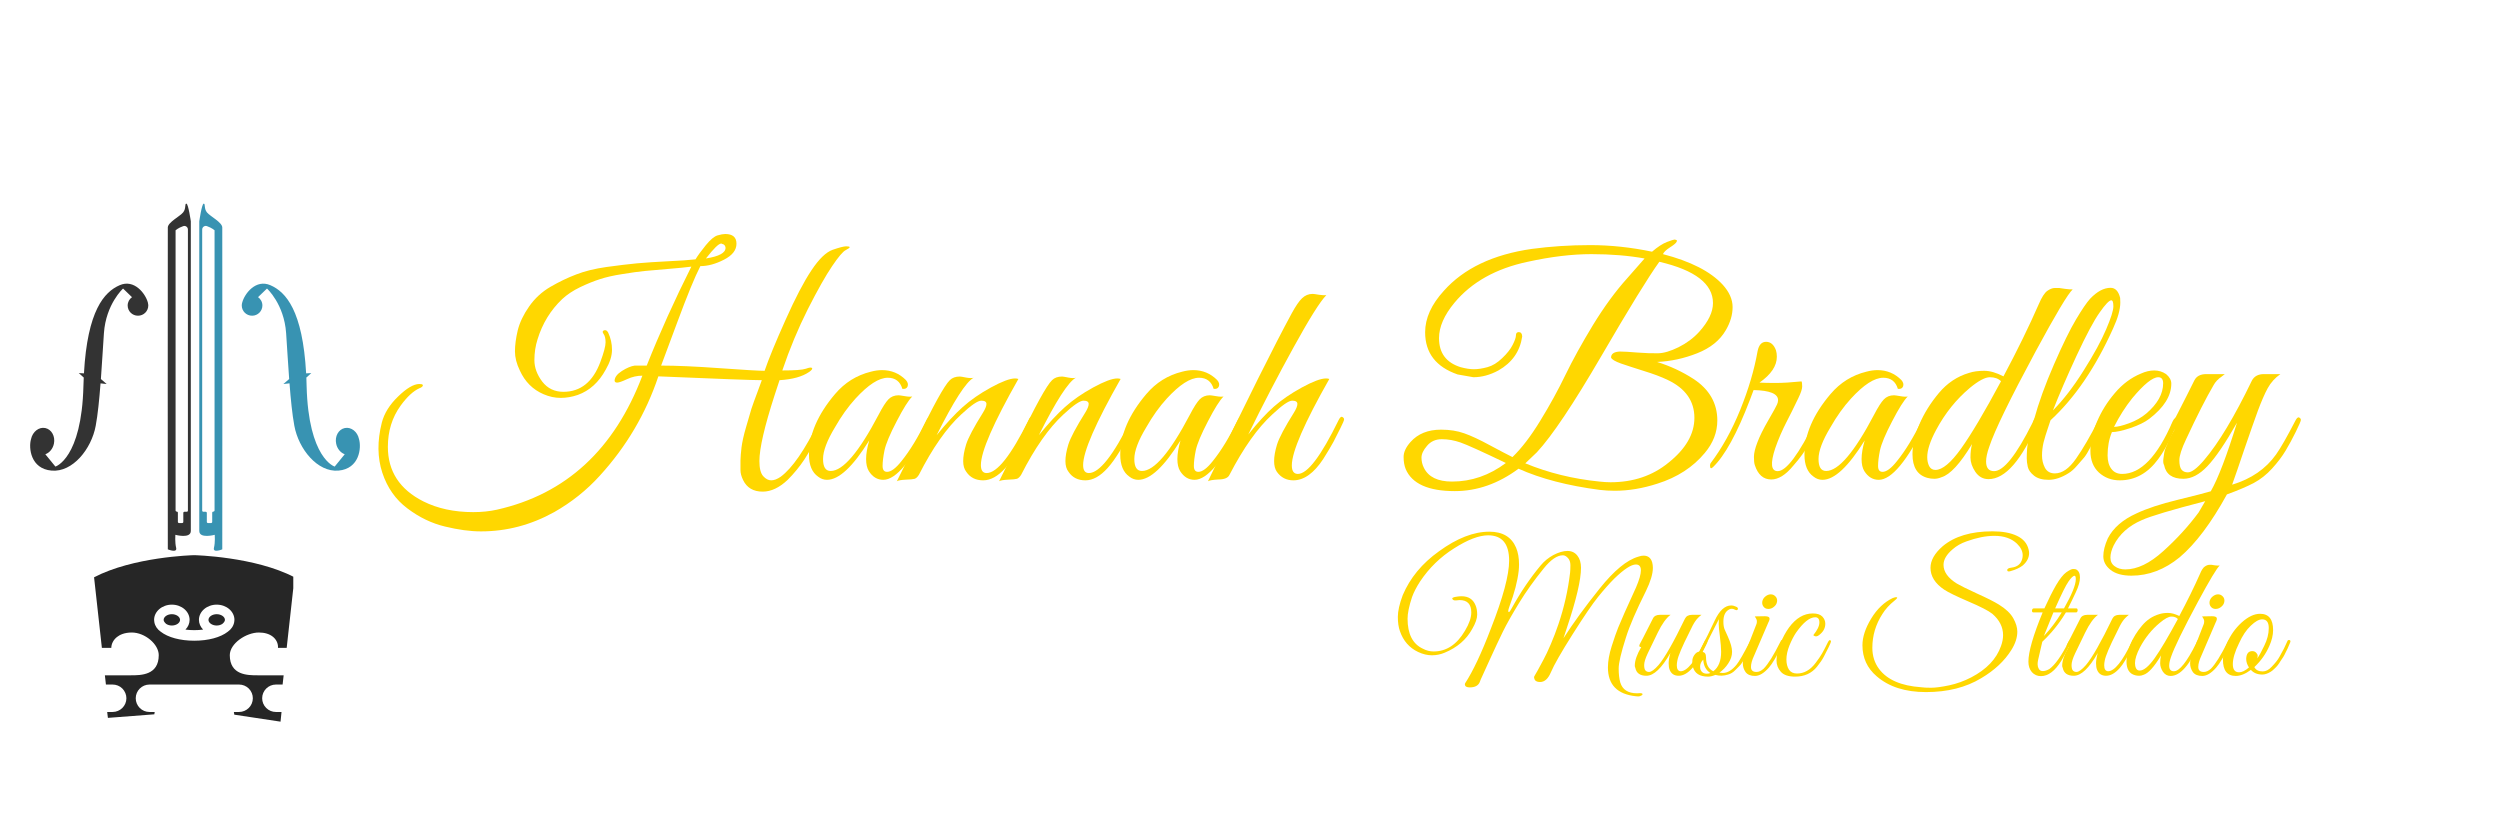 <svg xmlns="http://www.w3.org/2000/svg" xmlns:xlink="http://www.w3.org/1999/xlink" width="300" zoomAndPan="magnify" viewBox="0 0 224.88 75" height="100" preserveAspectRatio="xMidYMid meet" version="1.0"><defs><g/><clipPath id="e1b1110381"><path d="M 2.5 25 L 14 25 L 14 43 L 2.5 43 Z M 2.5 25 " clip-rule="nonzero"/></clipPath><clipPath id="50f52cacc0"><path d="M 21 25 L 32.484 25 L 32.484 43 L 21 43 Z M 21 25 " clip-rule="nonzero"/></clipPath><clipPath id="62f20754a6"><path d="M 17 18.324 L 20 18.324 L 20 49.805 L 17 49.805 Z M 17 18.324 " clip-rule="nonzero"/></clipPath><clipPath id="1646fe6df8"><path d="M 15 18.324 L 18 18.324 L 18 49.805 L 15 49.805 Z M 15 18.324 " clip-rule="nonzero"/></clipPath><clipPath id="db8e72d83c"><path d="M 8.344 49.965 L 26.336 49.965 L 26.336 64.957 L 8.344 64.957 Z M 8.344 49.965 " clip-rule="nonzero"/></clipPath></defs><g fill="#ffd700" fill-opacity="1"><g transform="translate(125.465, 60.835)"><g><path d="M 6.891 -5.719 C 6.891 -6.457 6.539 -6.828 5.844 -6.828 C 5.75 -6.828 5.633 -6.816 5.5 -6.797 C 5.363 -6.785 5.266 -6.82 5.203 -6.906 C 5.117 -7.02 5.258 -7.098 5.625 -7.141 C 5.75 -7.16 5.879 -7.172 6.016 -7.172 C 6.629 -7.172 7.047 -6.906 7.266 -6.375 C 7.367 -6.156 7.422 -5.867 7.422 -5.516 C 7.422 -5.172 7.27 -4.738 6.969 -4.219 C 6.445 -3.27 5.625 -2.562 4.5 -2.094 C 4.133 -1.938 3.75 -1.859 3.344 -1.859 C 2.945 -1.859 2.535 -1.957 2.109 -2.156 C 1.316 -2.531 0.77 -3.156 0.469 -4.031 C 0.344 -4.375 0.281 -4.801 0.281 -5.312 C 0.281 -5.832 0.426 -6.484 0.719 -7.266 C 1.375 -8.816 2.461 -10.133 3.984 -11.219 C 5.598 -12.395 7.109 -12.984 8.516 -12.984 C 9.711 -12.984 10.516 -12.504 10.922 -11.547 C 11.098 -11.129 11.188 -10.625 11.188 -10.031 C 11.188 -9.844 11.176 -9.648 11.156 -9.453 C 11.051 -8.523 10.773 -7.461 10.328 -6.266 C 10.254 -6.066 10.219 -5.93 10.219 -5.859 C 10.219 -5.785 10.234 -5.75 10.266 -5.75 C 10.316 -5.738 10.406 -5.852 10.531 -6.094 C 11.32 -7.531 12.191 -8.816 13.141 -9.953 C 13.453 -10.328 13.828 -10.633 14.266 -10.875 C 14.742 -11.125 15.172 -11.25 15.547 -11.25 C 15.922 -11.25 16.219 -11.109 16.438 -10.828 C 16.656 -10.555 16.766 -10.191 16.766 -9.734 C 16.766 -8.66 16.344 -6.863 15.5 -4.344 C 15.332 -3.844 15.227 -3.523 15.188 -3.391 C 16.051 -4.742 17.133 -6.234 18.438 -7.859 C 19.738 -9.484 20.898 -10.441 21.922 -10.734 C 22.098 -10.797 22.254 -10.828 22.391 -10.828 C 22.797 -10.828 23.055 -10.625 23.172 -10.219 C 23.211 -10.07 23.234 -9.91 23.234 -9.734 C 23.234 -9.191 23.023 -8.492 22.609 -7.641 C 21.734 -5.891 21.133 -4.5 20.812 -3.469 C 20.375 -2.102 20.156 -1.172 20.156 -0.672 C 20.156 -0.172 20.203 0.242 20.297 0.578 C 20.492 1.234 21 1.562 21.812 1.562 C 21.852 1.562 21.941 1.555 22.078 1.547 C 22.211 1.547 22.285 1.57 22.297 1.625 C 22.316 1.676 22.281 1.723 22.188 1.766 C 22.102 1.816 22.016 1.844 21.922 1.844 C 21.828 1.844 21.754 1.836 21.703 1.828 C 20.023 1.648 19.188 0.785 19.188 -0.766 C 19.188 -1.328 19.301 -1.969 19.531 -2.688 C 19.758 -3.406 19.953 -3.957 20.109 -4.344 C 20.359 -4.969 20.895 -6.176 21.719 -7.969 C 22.008 -8.645 22.156 -9.156 22.156 -9.5 C 22.156 -9.852 22.004 -10.031 21.703 -10.031 C 21.285 -10.031 20.641 -9.609 19.766 -8.766 C 19.316 -8.316 18.832 -7.77 18.312 -7.125 C 17.789 -6.477 17.02 -5.348 16 -3.734 C 14.977 -2.117 14.328 -0.977 14.047 -0.312 C 13.805 0.258 13.484 0.547 13.078 0.547 C 12.785 0.547 12.613 0.441 12.562 0.234 C 12.531 0.148 12.531 0.082 12.562 0.031 C 12.594 -0.008 12.691 -0.18 12.859 -0.484 C 13.035 -0.797 13.211 -1.125 13.391 -1.469 C 13.578 -1.812 13.797 -2.273 14.047 -2.859 C 14.297 -3.441 14.523 -4.039 14.734 -4.656 C 15.242 -6.156 15.594 -7.695 15.781 -9.281 C 15.801 -9.469 15.812 -9.695 15.812 -9.969 C 15.812 -10.238 15.738 -10.453 15.594 -10.609 C 15.445 -10.773 15.297 -10.859 15.141 -10.859 C 14.617 -10.859 14.039 -10.461 13.406 -9.672 C 12.551 -8.617 11.812 -7.582 11.188 -6.562 C 10.562 -5.539 10.078 -4.68 9.734 -3.984 C 9.398 -3.297 9.008 -2.461 8.562 -1.484 C 8.125 -0.516 7.891 0 7.859 0.062 C 7.836 0.125 7.801 0.203 7.75 0.297 C 7.707 0.398 7.672 0.492 7.641 0.578 C 7.504 0.879 7.207 1.031 6.75 1.031 C 6.477 1.031 6.332 0.945 6.312 0.781 C 6.312 0.75 6.316 0.711 6.328 0.672 C 7.035 -0.41 7.812 -2.055 8.656 -4.266 C 9.75 -7.055 10.297 -9.094 10.297 -10.375 C 10.297 -11.895 9.664 -12.656 8.406 -12.656 C 7.594 -12.656 6.57 -12.266 5.344 -11.484 C 4.113 -10.711 3.094 -9.719 2.281 -8.5 C 1.969 -8.02 1.727 -7.555 1.562 -7.109 C 1.289 -6.285 1.156 -5.633 1.156 -5.156 C 1.156 -3.781 1.613 -2.879 2.531 -2.453 C 2.844 -2.285 3.164 -2.203 3.5 -2.203 C 4.656 -2.203 5.598 -2.828 6.328 -4.078 C 6.703 -4.703 6.891 -5.25 6.891 -5.719 Z M 6.891 -5.719 "/></g></g></g><g fill="#ffd700" fill-opacity="1"><g transform="translate(146.712, 60.835)"><g><path d="M 0.359 -0.922 C 0.359 -1.379 0.551 -1.938 0.938 -2.594 C 0.77 -2.594 0.723 -2.676 0.797 -2.844 L 1.094 -3.406 C 1.445 -4.094 1.742 -4.676 1.984 -5.156 C 2.086 -5.383 2.297 -5.5 2.609 -5.5 L 3.578 -5.5 C 3.191 -5.219 2.805 -4.68 2.422 -3.891 C 2.035 -3.098 1.734 -2.473 1.516 -2.016 C 1.305 -1.566 1.203 -1.223 1.203 -0.984 C 1.203 -0.754 1.238 -0.594 1.312 -0.5 C 1.395 -0.406 1.504 -0.359 1.641 -0.359 C 1.848 -0.359 2.133 -0.566 2.5 -0.984 C 3.062 -1.648 3.852 -3.039 4.875 -5.156 C 4.988 -5.383 5.195 -5.5 5.5 -5.5 L 6.359 -5.5 C 6.129 -5.32 5.945 -5.133 5.812 -4.938 C 5.676 -4.75 5.492 -4.41 5.266 -3.922 C 4.617 -2.641 4.258 -1.789 4.188 -1.375 C 4.156 -1.227 4.141 -1.086 4.141 -0.953 C 4.141 -0.617 4.254 -0.441 4.484 -0.422 C 5.066 -0.422 5.781 -1.305 6.625 -3.078 C 6.688 -3.234 6.75 -3.297 6.812 -3.266 C 6.875 -3.234 6.906 -3.188 6.906 -3.125 C 6.906 -3.07 6.859 -2.953 6.766 -2.766 C 6.672 -2.578 6.578 -2.391 6.484 -2.203 C 6.391 -2.023 6.25 -1.773 6.062 -1.453 C 5.875 -1.141 5.703 -0.895 5.547 -0.719 C 5.129 -0.25 4.719 -0.016 4.312 -0.016 C 3.914 -0.016 3.645 -0.191 3.5 -0.547 C 3.438 -0.703 3.406 -0.898 3.406 -1.141 C 3.406 -1.391 3.457 -1.695 3.562 -2.062 C 2.781 -0.695 2.062 -0.016 1.406 -0.016 C 0.832 -0.016 0.5 -0.254 0.406 -0.734 C 0.375 -0.785 0.359 -0.848 0.359 -0.922 Z M 0.359 -0.922 "/></g></g></g><g fill="#ffd700" fill-opacity="1"><g transform="translate(152.404, 60.835)"><g><path d="M 2.281 -0.297 C 2.426 -0.273 2.523 -0.266 2.578 -0.266 C 3.004 -0.266 3.422 -0.516 3.828 -1.016 C 4.055 -1.297 4.457 -1.992 5.031 -3.109 C 5.051 -3.172 5.086 -3.203 5.141 -3.203 C 5.242 -3.211 5.297 -3.172 5.297 -3.078 C 5.297 -3.055 5.27 -2.992 5.219 -2.891 C 5.164 -2.797 5.117 -2.695 5.078 -2.594 C 5.035 -2.5 4.969 -2.352 4.875 -2.156 C 4.781 -1.969 4.695 -1.812 4.625 -1.688 C 4.551 -1.57 4.461 -1.426 4.359 -1.25 C 4.254 -1.082 4.148 -0.953 4.047 -0.859 L 3.703 -0.516 C 3.523 -0.328 3.312 -0.195 3.062 -0.125 C 2.676 0 2.297 0.008 1.922 -0.094 C 1.672 0.008 1.453 0.062 1.266 0.062 C 0.504 0.062 0.047 -0.234 -0.109 -0.828 C -0.141 -0.961 -0.156 -1.129 -0.156 -1.328 C -0.156 -1.523 -0.094 -1.711 0.031 -1.891 C 0.164 -2.078 0.312 -2.176 0.469 -2.188 C 1.008 -3.219 1.473 -4.148 1.859 -4.984 C 2.285 -5.891 2.781 -6.344 3.344 -6.344 C 3.488 -6.344 3.633 -6.305 3.781 -6.234 C 3.926 -6.172 3.977 -6.094 3.938 -6 C 3.906 -5.914 3.828 -5.898 3.703 -5.953 C 3.586 -6.016 3.488 -6.047 3.406 -6.047 C 3.32 -6.047 3.25 -6.031 3.188 -6 C 2.82 -5.82 2.641 -5.453 2.641 -4.891 C 2.641 -4.586 2.68 -4.344 2.766 -4.156 C 2.848 -3.969 2.941 -3.758 3.047 -3.531 C 3.297 -2.977 3.422 -2.523 3.422 -2.172 C 3.422 -1.816 3.305 -1.469 3.078 -1.125 C 2.859 -0.789 2.594 -0.516 2.281 -0.297 Z M 1.734 -0.422 C 2.203 -0.773 2.438 -1.359 2.438 -2.172 C 2.438 -2.504 2.398 -2.957 2.328 -3.531 C 2.254 -4.102 2.219 -4.488 2.219 -4.688 C 2.219 -4.895 2.223 -5.035 2.234 -5.109 C 1.422 -3.492 0.922 -2.508 0.734 -2.156 C 0.961 -2.156 1.078 -1.992 1.078 -1.672 C 1.078 -1.047 1.297 -0.629 1.734 -0.422 Z M 0.547 -0.844 C 0.547 -0.781 0.551 -0.711 0.562 -0.641 C 0.645 -0.348 0.844 -0.203 1.156 -0.203 C 1.281 -0.203 1.383 -0.223 1.469 -0.266 C 1.07 -0.516 0.859 -0.914 0.828 -1.469 C 0.641 -1.281 0.547 -1.07 0.547 -0.844 Z M 0.547 -0.844 "/></g></g></g><g fill="#ffd700" fill-opacity="1"><g transform="translate(156.497, 60.835)"><g><path d="M 3.094 -6.219 C 2.945 -6.094 2.781 -6.031 2.594 -6.031 C 2.414 -6.031 2.273 -6.094 2.172 -6.219 C 2.066 -6.344 2.023 -6.5 2.047 -6.688 C 2.078 -6.863 2.164 -7.016 2.312 -7.141 C 2.469 -7.273 2.633 -7.344 2.812 -7.344 C 2.988 -7.344 3.133 -7.273 3.25 -7.141 C 3.363 -7.016 3.406 -6.859 3.375 -6.672 C 3.344 -6.492 3.25 -6.344 3.094 -6.219 Z M 1.531 -0.359 C 1.738 -0.359 1.953 -0.457 2.172 -0.656 C 2.566 -1.051 3.066 -1.852 3.672 -3.062 C 3.742 -3.227 3.82 -3.281 3.906 -3.219 C 3.926 -3.195 3.938 -3.16 3.938 -3.109 C 3.938 -3.055 3.891 -2.938 3.797 -2.75 C 3.711 -2.57 3.633 -2.406 3.562 -2.25 C 3.5 -2.102 3.367 -1.859 3.172 -1.516 C 2.973 -1.18 2.797 -0.926 2.641 -0.75 C 2.203 -0.25 1.785 0 1.391 0 C 1.004 0 0.723 -0.113 0.547 -0.344 C 0.379 -0.582 0.297 -0.844 0.297 -1.125 C 0.297 -1.414 0.367 -1.734 0.516 -2.078 L 1.531 -4.688 C 1.551 -4.75 1.562 -4.832 1.562 -4.938 C 1.562 -5.039 1.5 -5.18 1.375 -5.359 L 2.25 -5.375 C 2.5 -5.375 2.645 -5.328 2.688 -5.234 C 2.727 -5.141 2.695 -5 2.594 -4.812 L 1.312 -1.828 C 1.125 -1.43 1.031 -1.094 1.031 -0.812 C 1.031 -0.508 1.195 -0.359 1.531 -0.359 Z M 1.531 -0.359 "/></g></g></g><g fill="#ffd700" fill-opacity="1"><g transform="translate(159.279, 60.835)"><g><path d="M 3.859 -3.672 C 4.223 -4.117 4.406 -4.5 4.406 -4.812 C 4.406 -5.125 4.281 -5.281 4.031 -5.281 C 3.531 -5.281 2.957 -4.82 2.312 -3.906 C 2.113 -3.613 1.914 -3.234 1.719 -2.766 C 1.531 -2.297 1.438 -1.867 1.438 -1.484 C 1.438 -1.109 1.516 -0.801 1.672 -0.562 C 1.828 -0.332 2.066 -0.219 2.391 -0.219 C 2.711 -0.219 3.008 -0.297 3.281 -0.453 C 3.562 -0.609 3.828 -0.852 4.078 -1.188 C 4.328 -1.52 4.516 -1.797 4.641 -2.016 C 4.773 -2.242 4.953 -2.582 5.172 -3.031 C 5.254 -3.188 5.32 -3.25 5.375 -3.219 C 5.426 -3.195 5.453 -3.16 5.453 -3.109 C 5.453 -3.055 5.379 -2.879 5.234 -2.578 C 5.086 -2.273 4.941 -1.988 4.797 -1.719 C 4.66 -1.457 4.457 -1.16 4.188 -0.828 C 3.707 -0.234 3.051 0.062 2.219 0.062 C 1.625 0.062 1.195 -0.082 0.938 -0.375 C 0.676 -0.664 0.547 -1.004 0.547 -1.391 C 0.547 -1.859 0.66 -2.367 0.891 -2.922 C 1.117 -3.473 1.379 -3.953 1.672 -4.359 C 2.297 -5.203 3.008 -5.625 3.812 -5.625 C 4.207 -5.625 4.492 -5.531 4.672 -5.344 C 4.848 -5.156 4.938 -4.941 4.938 -4.703 C 4.938 -4.336 4.785 -4.023 4.484 -3.766 C 4.336 -3.629 4.211 -3.562 4.109 -3.562 C 4.016 -3.562 3.93 -3.598 3.859 -3.672 Z M 3.859 -3.672 "/></g></g></g><g fill="#ffd700" fill-opacity="1"><g transform="translate(163.435, 60.835)"><g/></g></g><g fill="#ffd700" fill-opacity="1"><g transform="translate(167.576, 60.835)"><g><path d="M 14.406 -10.859 C 14.406 -11.223 14.234 -11.57 13.891 -11.906 C 13.398 -12.375 12.723 -12.609 11.859 -12.609 C 11.098 -12.609 10.258 -12.441 9.344 -12.109 C 8.863 -11.941 8.453 -11.707 8.109 -11.406 C 7.555 -10.938 7.281 -10.469 7.281 -10 C 7.281 -9.375 7.68 -8.812 8.484 -8.312 C 8.785 -8.133 9.383 -7.836 10.281 -7.422 C 11.188 -7.016 11.848 -6.68 12.266 -6.422 C 12.891 -6.035 13.32 -5.625 13.562 -5.188 C 13.801 -4.758 13.922 -4.359 13.922 -3.984 C 13.922 -3.453 13.742 -2.906 13.391 -2.344 C 12.773 -1.352 11.867 -0.504 10.672 0.203 C 9.297 1.035 7.641 1.453 5.703 1.453 C 3.836 1.453 2.359 0.977 1.266 0.031 C 0.41 -0.695 -0.016 -1.629 -0.016 -2.766 C -0.016 -3.492 0.242 -4.289 0.766 -5.156 C 1.297 -6.031 1.945 -6.648 2.719 -7.016 C 2.875 -7.078 2.992 -7.098 3.078 -7.078 C 3.16 -7.055 3.094 -6.957 2.875 -6.781 C 2.414 -6.414 2.051 -6.016 1.781 -5.578 C 1.176 -4.641 0.875 -3.625 0.875 -2.531 C 0.875 -1.801 1.078 -1.164 1.484 -0.625 C 2.211 0.344 3.473 0.891 5.266 1.016 C 5.461 1.047 5.758 1.062 6.156 1.062 C 6.562 1.062 7.109 0.988 7.797 0.844 C 8.484 0.695 9.145 0.457 9.781 0.125 C 11.156 -0.594 12.047 -1.531 12.453 -2.688 C 12.578 -3.031 12.641 -3.359 12.641 -3.672 C 12.641 -4.398 12.316 -5.039 11.672 -5.594 C 11.316 -5.875 10.598 -6.242 9.516 -6.703 C 8.43 -7.172 7.707 -7.523 7.344 -7.766 C 6.52 -8.316 6.109 -8.973 6.109 -9.734 C 6.109 -10.391 6.473 -11.035 7.203 -11.672 C 8.266 -12.566 9.758 -13.016 11.688 -13.016 C 12.594 -13.016 13.328 -12.879 13.891 -12.609 C 14.461 -12.336 14.812 -11.926 14.938 -11.375 C 14.969 -11.27 14.984 -11.164 14.984 -11.062 C 14.984 -10.645 14.789 -10.27 14.406 -9.938 C 14.133 -9.727 13.773 -9.562 13.328 -9.438 C 13.141 -9.375 13.035 -9.395 13.016 -9.5 C 12.992 -9.633 13.125 -9.719 13.406 -9.75 C 13.914 -9.812 14.234 -10.066 14.359 -10.516 C 14.391 -10.629 14.406 -10.742 14.406 -10.859 Z M 14.406 -10.859 "/></g></g></g><g fill="#ffd700" fill-opacity="1"><g transform="translate(181.981, 60.835)"><g><path d="M 0.516 -1.281 C 0.516 -2.164 0.941 -3.645 1.797 -5.719 L 0.953 -5.719 C 0.898 -5.719 0.863 -5.742 0.844 -5.797 C 0.832 -5.859 0.836 -5.922 0.859 -5.984 C 0.891 -6.047 0.93 -6.078 0.984 -6.078 L 1.953 -6.078 C 2.336 -6.922 2.691 -7.625 3.016 -8.188 C 3.348 -8.75 3.648 -9.129 3.922 -9.328 C 4.203 -9.523 4.406 -9.625 4.531 -9.625 C 4.656 -9.625 4.742 -9.613 4.797 -9.594 C 5.035 -9.477 5.156 -9.234 5.156 -8.859 C 5.156 -8.492 5.031 -8.051 4.781 -7.531 C 4.539 -7.008 4.305 -6.523 4.078 -6.078 L 4.844 -6.078 C 4.895 -6.078 4.926 -6.047 4.938 -5.984 C 4.957 -5.922 4.953 -5.859 4.922 -5.797 C 4.898 -5.742 4.863 -5.719 4.812 -5.719 L 3.891 -5.719 C 3.297 -4.727 2.586 -3.848 1.766 -3.078 L 1.391 -1.453 C 1.359 -1.316 1.344 -1.18 1.344 -1.047 C 1.344 -0.91 1.379 -0.773 1.453 -0.641 C 1.523 -0.504 1.645 -0.438 1.812 -0.438 C 1.988 -0.438 2.188 -0.5 2.406 -0.625 C 2.926 -1.008 3.492 -1.812 4.109 -3.031 C 4.148 -3.133 4.195 -3.195 4.25 -3.219 C 4.312 -3.238 4.348 -3.223 4.359 -3.172 C 4.367 -3.117 4.352 -3.039 4.312 -2.938 C 3.957 -2.207 3.68 -1.688 3.484 -1.375 C 2.91 -0.445 2.297 0.016 1.641 0.016 C 1.316 0.016 1.047 -0.102 0.828 -0.344 C 0.617 -0.594 0.516 -0.906 0.516 -1.281 Z M 3.719 -6.078 C 4.426 -7.328 4.781 -8.203 4.781 -8.703 C 4.781 -8.91 4.742 -9.016 4.672 -9.016 C 4.547 -9.016 4.363 -8.844 4.125 -8.5 C 3.883 -8.156 3.484 -7.348 2.922 -6.078 Z M 3.516 -5.719 L 2.766 -5.719 C 2.641 -5.426 2.352 -4.719 1.906 -3.594 C 2.477 -4.188 3.016 -4.895 3.516 -5.719 Z M 3.516 -5.719 "/></g></g></g><g fill="#ffd700" fill-opacity="1"><g transform="translate(185.178, 60.835)"><g><path d="M 0.359 -0.922 C 0.359 -1.379 0.551 -1.938 0.938 -2.594 C 0.77 -2.594 0.723 -2.676 0.797 -2.844 L 1.094 -3.406 C 1.445 -4.094 1.742 -4.676 1.984 -5.156 C 2.086 -5.383 2.297 -5.5 2.609 -5.5 L 3.578 -5.5 C 3.191 -5.219 2.805 -4.68 2.422 -3.891 C 2.035 -3.098 1.734 -2.473 1.516 -2.016 C 1.305 -1.566 1.203 -1.223 1.203 -0.984 C 1.203 -0.754 1.238 -0.594 1.312 -0.5 C 1.395 -0.406 1.504 -0.359 1.641 -0.359 C 1.848 -0.359 2.133 -0.566 2.5 -0.984 C 3.062 -1.648 3.852 -3.039 4.875 -5.156 C 4.988 -5.383 5.195 -5.5 5.5 -5.5 L 6.359 -5.5 C 6.129 -5.32 5.945 -5.133 5.812 -4.938 C 5.676 -4.75 5.492 -4.41 5.266 -3.922 C 4.617 -2.641 4.258 -1.789 4.188 -1.375 C 4.156 -1.227 4.141 -1.086 4.141 -0.953 C 4.141 -0.617 4.254 -0.441 4.484 -0.422 C 5.066 -0.422 5.781 -1.305 6.625 -3.078 C 6.688 -3.234 6.75 -3.297 6.812 -3.266 C 6.875 -3.234 6.906 -3.188 6.906 -3.125 C 6.906 -3.07 6.859 -2.953 6.766 -2.766 C 6.672 -2.578 6.578 -2.391 6.484 -2.203 C 6.391 -2.023 6.25 -1.773 6.062 -1.453 C 5.875 -1.141 5.703 -0.895 5.547 -0.719 C 5.129 -0.25 4.719 -0.016 4.312 -0.016 C 3.914 -0.016 3.645 -0.191 3.5 -0.547 C 3.438 -0.703 3.406 -0.898 3.406 -1.141 C 3.406 -1.391 3.457 -1.695 3.562 -2.062 C 2.781 -0.695 2.062 -0.016 1.406 -0.016 C 0.832 -0.016 0.5 -0.254 0.406 -0.734 C 0.375 -0.785 0.359 -0.848 0.359 -0.922 Z M 0.359 -0.922 "/></g></g></g><g fill="#ffd700" fill-opacity="1"><g transform="translate(190.886, 60.835)"><g><path d="M 4.281 -0.922 C 4.281 -0.586 4.422 -0.422 4.703 -0.422 C 5.203 -0.422 5.867 -1.254 6.703 -2.922 C 6.734 -2.984 6.758 -3.047 6.781 -3.109 C 6.812 -3.18 6.852 -3.227 6.906 -3.25 C 6.969 -3.27 7.008 -3.254 7.031 -3.203 C 7.051 -3.16 7.039 -3.082 7 -2.969 C 6.145 -0.988 5.281 0 4.406 0 C 4.125 0 3.895 -0.125 3.719 -0.375 C 3.551 -0.633 3.469 -0.891 3.469 -1.141 C 3.469 -1.391 3.492 -1.625 3.547 -1.844 C 2.93 -0.812 2.398 -0.227 1.953 -0.094 C 1.828 -0.039 1.703 -0.016 1.578 -0.016 C 1.453 -0.016 1.332 -0.031 1.219 -0.062 C 0.695 -0.195 0.438 -0.613 0.438 -1.312 C 0.438 -1.781 0.555 -2.297 0.797 -2.859 C 1.035 -3.43 1.375 -3.977 1.812 -4.5 C 2.25 -5.031 2.773 -5.383 3.391 -5.562 C 3.609 -5.633 3.867 -5.672 4.172 -5.672 C 4.484 -5.672 4.82 -5.578 5.188 -5.391 C 5.914 -6.754 6.535 -8.016 7.047 -9.172 C 7.191 -9.523 7.336 -9.75 7.484 -9.844 C 7.629 -9.945 7.766 -10 7.891 -10 C 8.016 -10 8.086 -10 8.109 -10 C 8.141 -10 8.238 -9.984 8.406 -9.953 C 8.582 -9.93 8.723 -9.926 8.828 -9.938 C 8.578 -9.719 7.926 -8.633 6.875 -6.688 C 5.531 -4.188 4.719 -2.52 4.438 -1.688 C 4.332 -1.383 4.281 -1.129 4.281 -0.922 Z M 5.062 -5.125 C 4.926 -5.27 4.734 -5.344 4.484 -5.344 C 4.234 -5.344 3.883 -5.156 3.438 -4.781 C 2.719 -4.188 2.125 -3.453 1.656 -2.578 C 1.352 -1.992 1.203 -1.52 1.203 -1.156 C 1.203 -0.977 1.234 -0.82 1.297 -0.688 C 1.367 -0.551 1.477 -0.484 1.625 -0.484 C 1.988 -0.484 2.438 -0.852 2.969 -1.594 C 3.5 -2.344 4.195 -3.52 5.062 -5.125 Z M 5.062 -5.125 "/></g></g></g><g fill="#ffd700" fill-opacity="1"><g transform="translate(196.754, 60.835)"><g><path d="M 3.094 -6.219 C 2.945 -6.094 2.781 -6.031 2.594 -6.031 C 2.414 -6.031 2.273 -6.094 2.172 -6.219 C 2.066 -6.344 2.023 -6.5 2.047 -6.688 C 2.078 -6.863 2.164 -7.016 2.312 -7.141 C 2.469 -7.273 2.633 -7.344 2.812 -7.344 C 2.988 -7.344 3.133 -7.273 3.25 -7.141 C 3.363 -7.016 3.406 -6.859 3.375 -6.672 C 3.344 -6.492 3.25 -6.344 3.094 -6.219 Z M 1.531 -0.359 C 1.738 -0.359 1.953 -0.457 2.172 -0.656 C 2.566 -1.051 3.066 -1.852 3.672 -3.062 C 3.742 -3.227 3.82 -3.281 3.906 -3.219 C 3.926 -3.195 3.938 -3.16 3.938 -3.109 C 3.938 -3.055 3.891 -2.938 3.797 -2.75 C 3.711 -2.57 3.633 -2.406 3.562 -2.25 C 3.5 -2.102 3.367 -1.859 3.172 -1.516 C 2.973 -1.18 2.797 -0.926 2.641 -0.75 C 2.203 -0.25 1.785 0 1.391 0 C 1.004 0 0.723 -0.113 0.547 -0.344 C 0.379 -0.582 0.297 -0.844 0.297 -1.125 C 0.297 -1.414 0.367 -1.734 0.516 -2.078 L 1.531 -4.688 C 1.551 -4.75 1.562 -4.832 1.562 -4.938 C 1.562 -5.039 1.5 -5.18 1.375 -5.359 L 2.25 -5.375 C 2.5 -5.375 2.645 -5.328 2.688 -5.234 C 2.727 -5.141 2.695 -5 2.594 -4.812 L 1.312 -1.828 C 1.125 -1.43 1.031 -1.094 1.031 -0.812 C 1.031 -0.508 1.195 -0.359 1.531 -0.359 Z M 1.531 -0.359 "/></g></g></g><g fill="#ffd700" fill-opacity="1"><g transform="translate(199.535, 60.835)"><g><path d="M 3.812 -5.594 C 4.594 -5.594 4.984 -5.102 4.984 -4.125 C 4.984 -3.676 4.867 -3.195 4.641 -2.688 C 4.336 -1.988 3.891 -1.359 3.297 -0.797 C 3.43 -0.535 3.68 -0.406 4.047 -0.406 C 4.328 -0.406 4.598 -0.547 4.859 -0.828 C 5.18 -1.16 5.41 -1.453 5.547 -1.703 C 5.68 -1.953 5.781 -2.133 5.844 -2.25 C 5.914 -2.363 6 -2.531 6.094 -2.75 C 6.195 -2.969 6.258 -3.102 6.281 -3.156 C 6.301 -3.207 6.336 -3.234 6.391 -3.234 C 6.492 -3.242 6.547 -3.203 6.547 -3.109 C 6.547 -3.078 6.535 -3.039 6.516 -3 L 6.422 -2.781 C 6.359 -2.633 6.312 -2.523 6.281 -2.453 C 6.25 -2.391 6.191 -2.273 6.109 -2.109 C 6.035 -1.953 5.969 -1.82 5.906 -1.719 C 5.844 -1.625 5.758 -1.5 5.656 -1.344 C 5.562 -1.188 5.473 -1.055 5.391 -0.953 C 5.316 -0.859 5.219 -0.754 5.094 -0.641 C 4.977 -0.523 4.867 -0.438 4.766 -0.375 C 4.492 -0.207 4.242 -0.125 4.016 -0.125 C 3.578 -0.125 3.234 -0.266 2.984 -0.547 C 2.492 -0.18 2.039 0 1.625 0 C 0.852 0 0.469 -0.488 0.469 -1.469 C 0.469 -1.914 0.582 -2.395 0.812 -2.906 C 1.133 -3.656 1.582 -4.289 2.156 -4.812 C 2.738 -5.332 3.289 -5.594 3.812 -5.594 Z M 4 -5.094 C 3.707 -5.094 3.363 -4.898 2.969 -4.516 C 2.57 -4.141 2.223 -3.617 1.922 -2.953 C 1.547 -2.191 1.359 -1.562 1.359 -1.062 C 1.359 -0.57 1.547 -0.328 1.922 -0.328 C 2.18 -0.328 2.477 -0.473 2.812 -0.766 C 2.645 -1.016 2.562 -1.273 2.562 -1.547 C 2.582 -2.004 2.766 -2.234 3.109 -2.234 C 3.254 -2.234 3.367 -2.188 3.453 -2.094 C 3.547 -2 3.594 -1.91 3.594 -1.828 C 3.594 -1.742 3.582 -1.66 3.562 -1.578 C 3.75 -1.848 3.957 -2.227 4.188 -2.719 C 4.457 -3.258 4.594 -3.789 4.594 -4.312 C 4.594 -4.832 4.395 -5.094 4 -5.094 Z M 4 -5.094 "/></g></g></g><g fill="#ffd700" fill-opacity="1"><g transform="translate(34.192, 43.122)"><g><path d="M 36.438 -14.312 C 37.32 -16.289 38.102 -17.785 38.781 -18.797 C 39.457 -19.816 40.094 -20.43 40.688 -20.641 C 41.289 -20.848 41.695 -20.953 41.906 -20.953 C 42.113 -20.953 42.219 -20.926 42.219 -20.875 C 42.219 -20.82 42.098 -20.734 41.859 -20.609 C 41.617 -20.492 41.211 -20.016 40.641 -19.172 C 40.066 -18.328 39.336 -17.035 38.453 -15.297 C 37.578 -13.555 36.812 -11.719 36.156 -9.781 C 37.27 -9.781 37.977 -9.832 38.281 -9.938 C 38.582 -10.051 38.766 -10.07 38.828 -10 C 38.891 -9.926 38.801 -9.805 38.562 -9.641 C 37.957 -9.223 37.07 -8.977 35.906 -8.906 C 35.883 -8.863 35.738 -8.422 35.469 -7.578 C 34.551 -4.742 34.094 -2.758 34.094 -1.625 C 34.094 -0.977 34.207 -0.523 34.438 -0.266 C 34.664 -0.016 34.906 0.109 35.156 0.109 C 35.414 0.109 35.703 0 36.016 -0.219 C 37.055 -0.988 38.195 -2.645 39.438 -5.188 C 39.594 -5.5 39.738 -5.629 39.875 -5.578 C 40.008 -5.523 40.004 -5.332 39.859 -5 C 39.18 -3.551 38.617 -2.488 38.172 -1.812 C 37.723 -1.133 37.211 -0.508 36.641 0.062 C 35.891 0.77 35.141 1.125 34.391 1.125 C 33.547 1.125 32.957 0.773 32.625 0.078 C 32.469 -0.242 32.391 -0.539 32.391 -0.812 C 32.391 -1.094 32.391 -1.383 32.391 -1.688 C 32.398 -1.988 32.43 -2.379 32.484 -2.859 C 32.547 -3.348 32.68 -3.953 32.891 -4.672 C 33.098 -5.398 33.258 -5.953 33.375 -6.328 C 33.5 -6.703 33.68 -7.207 33.922 -7.844 C 34.16 -8.488 34.289 -8.844 34.312 -8.906 C 33.52 -8.906 30.414 -9.02 25 -9.25 C 23.883 -5.914 22.125 -2.93 19.719 -0.297 C 18.551 0.992 17.188 2.082 15.625 2.969 C 13.539 4.125 11.344 4.703 9.031 4.703 C 8.062 4.703 6.984 4.555 5.797 4.266 C 4.609 3.984 3.484 3.441 2.422 2.641 C 1.359 1.848 0.602 0.773 0.156 -0.578 C -0.289 -1.93 -0.305 -3.43 0.109 -5.078 C 0.328 -5.922 0.816 -6.707 1.578 -7.438 C 2.336 -8.176 2.969 -8.551 3.469 -8.562 C 3.645 -8.562 3.75 -8.539 3.781 -8.5 C 3.82 -8.457 3.812 -8.398 3.75 -8.328 C 3.688 -8.266 3.609 -8.219 3.516 -8.188 C 2.961 -7.945 2.395 -7.426 1.812 -6.625 C 1.039 -5.562 0.656 -4.32 0.656 -2.906 C 0.656 -0.707 1.719 0.926 3.844 2 C 5.125 2.645 6.625 2.969 8.344 2.969 C 9.102 2.969 9.812 2.895 10.469 2.75 C 16.676 1.352 21.039 -2.664 23.562 -9.312 C 23.094 -9.312 22.633 -9.207 22.188 -9 C 21.738 -8.789 21.441 -8.688 21.297 -8.688 C 21.16 -8.688 21.082 -8.738 21.062 -8.844 C 21.062 -9.156 21.281 -9.453 21.719 -9.734 C 22.164 -10.016 22.551 -10.176 22.875 -10.219 L 23.953 -10.219 C 25.117 -13.145 26.457 -16.113 27.969 -19.125 C 27.488 -19.062 26.805 -18.992 25.922 -18.922 C 25.047 -18.848 24.332 -18.785 23.781 -18.734 C 23.238 -18.68 22.562 -18.586 21.75 -18.453 C 20.945 -18.328 20.281 -18.176 19.75 -18 C 19.219 -17.832 18.625 -17.594 17.969 -17.281 C 17.32 -16.969 16.781 -16.609 16.344 -16.203 C 15.301 -15.211 14.562 -14.004 14.125 -12.578 C 13.938 -11.992 13.844 -11.367 13.844 -10.703 C 13.844 -10.047 14.078 -9.406 14.547 -8.781 C 15.023 -8.164 15.66 -7.859 16.453 -7.859 C 18.004 -7.859 19.113 -8.754 19.781 -10.547 C 20.094 -11.391 20.25 -11.977 20.25 -12.312 C 20.25 -12.656 20.188 -12.91 20.062 -13.078 C 19.945 -13.254 19.977 -13.363 20.156 -13.406 C 20.289 -13.426 20.398 -13.352 20.484 -13.188 C 20.711 -12.707 20.828 -12.191 20.828 -11.641 C 20.828 -11.098 20.641 -10.504 20.266 -9.859 C 19.648 -8.723 18.812 -7.961 17.75 -7.578 C 17.227 -7.398 16.711 -7.312 16.203 -7.312 C 15.691 -7.312 15.18 -7.422 14.672 -7.641 C 13.703 -8.055 12.988 -8.77 12.531 -9.781 C 12.238 -10.383 12.094 -10.957 12.094 -11.5 C 12.094 -12.051 12.176 -12.68 12.344 -13.391 C 12.52 -14.098 12.863 -14.816 13.375 -15.547 C 13.883 -16.273 14.523 -16.863 15.297 -17.312 C 16.066 -17.758 16.836 -18.129 17.609 -18.422 C 18.379 -18.723 19.289 -18.945 20.344 -19.094 C 21.395 -19.238 22.305 -19.348 23.078 -19.422 C 23.859 -19.492 24.797 -19.555 25.891 -19.609 C 26.992 -19.66 27.812 -19.719 28.344 -19.781 C 28.551 -20.125 28.859 -20.547 29.266 -21.047 C 29.68 -21.555 30.035 -21.852 30.328 -21.938 C 30.617 -22.02 30.848 -22.062 31.016 -22.062 C 31.691 -22.062 32.031 -21.77 32.031 -21.188 C 32.031 -20.613 31.656 -20.133 30.906 -19.75 C 30.156 -19.363 29.445 -19.172 28.781 -19.172 C 28.289 -18.223 27.594 -16.523 26.688 -14.078 C 25.781 -11.629 25.301 -10.344 25.25 -10.219 C 26.613 -10.219 28.379 -10.141 30.547 -9.984 C 32.723 -9.828 34.062 -9.75 34.562 -9.75 C 34.926 -10.812 35.551 -12.332 36.438 -14.312 Z M 30.656 -21.203 C 30.438 -21.203 29.977 -20.754 29.281 -19.859 C 30.469 -20.047 31.055 -20.367 31.047 -20.828 C 31.023 -21.023 30.922 -21.141 30.734 -21.172 C 30.711 -21.191 30.688 -21.203 30.656 -21.203 Z M 30.656 -21.203 "/></g></g></g><g fill="#ffd700" fill-opacity="1"><g transform="translate(72.123, 43.122)"><g><path d="M 9.922 -7.438 C 9.586 -7.113 9.117 -6.367 8.516 -5.203 C 7.91 -4.047 7.547 -3.176 7.422 -2.594 C 7.305 -2.02 7.25 -1.551 7.25 -1.188 C 7.25 -0.832 7.383 -0.656 7.656 -0.656 C 8.008 -0.656 8.441 -0.977 8.953 -1.625 C 9.703 -2.551 10.445 -3.77 11.188 -5.281 C 11.258 -5.438 11.336 -5.523 11.422 -5.547 C 11.566 -5.598 11.641 -5.547 11.641 -5.391 C 11.641 -5.297 11.613 -5.18 11.562 -5.047 C 9.875 -1.641 8.457 0.062 7.312 0.062 C 6.781 0.062 6.348 -0.195 6.016 -0.719 C 5.848 -0.988 5.766 -1.352 5.766 -1.812 C 5.766 -2.27 5.859 -2.828 6.047 -3.484 C 4.578 -1.117 3.312 0.062 2.25 0.062 C 1.957 0.062 1.691 -0.031 1.453 -0.219 C 0.898 -0.602 0.625 -1.266 0.625 -2.203 C 0.625 -3.992 1.406 -5.812 2.969 -7.656 C 3.844 -8.688 4.922 -9.359 6.203 -9.672 C 6.555 -9.766 6.891 -9.812 7.203 -9.812 C 8.035 -9.812 8.75 -9.516 9.344 -8.922 C 9.52 -8.723 9.57 -8.531 9.5 -8.344 C 9.426 -8.164 9.27 -8.094 9.031 -8.125 C 8.832 -8.789 8.395 -9.125 7.719 -9.125 C 6.926 -9.125 5.957 -8.5 4.812 -7.25 C 4.145 -6.52 3.531 -5.66 2.969 -4.672 C 2.25 -3.484 1.891 -2.531 1.891 -1.812 C 1.891 -1.094 2.117 -0.734 2.578 -0.734 C 3.68 -0.734 5.117 -2.422 6.891 -5.797 C 7.242 -6.473 7.535 -6.93 7.766 -7.172 C 8.004 -7.422 8.312 -7.547 8.688 -7.547 C 8.758 -7.547 8.945 -7.52 9.25 -7.469 C 9.551 -7.414 9.773 -7.406 9.922 -7.438 Z M 9.922 -7.438 "/></g></g></g><g fill="#ffd700" fill-opacity="1"><g transform="translate(81.736, 43.122)"><g><path d="M 9.859 -9.016 C 7.609 -5.055 6.484 -2.473 6.484 -1.266 C 6.484 -0.785 6.656 -0.547 7 -0.547 C 7.938 -0.547 9.191 -2.129 10.766 -5.297 C 10.879 -5.555 10.988 -5.656 11.094 -5.594 C 11.207 -5.539 11.266 -5.469 11.266 -5.375 C 11.266 -5.289 11.227 -5.18 11.156 -5.047 C 10.188 -3.086 9.363 -1.738 8.688 -1 C 8.02 -0.258 7.352 0.109 6.688 0.109 C 6.02 0.109 5.516 -0.145 5.172 -0.656 C 4.984 -0.895 4.891 -1.219 4.891 -1.625 C 4.891 -2.039 4.977 -2.539 5.156 -3.125 C 5.344 -3.719 5.848 -4.672 6.672 -5.984 C 6.879 -6.316 6.984 -6.578 6.984 -6.766 C 6.984 -6.961 6.828 -7.062 6.516 -7.062 C 6.203 -7.062 5.602 -6.648 4.719 -5.828 C 3.406 -4.617 2.133 -2.805 0.906 -0.391 C 0.789 -0.203 0.664 -0.082 0.531 -0.031 C 0.395 0.008 0.129 0.035 -0.266 0.047 C -0.672 0.066 -0.941 0.113 -1.078 0.188 C -0.773 -0.395 -0.195 -1.594 0.656 -3.406 C 2.195 -6.613 3.207 -8.445 3.688 -8.906 C 3.906 -9.125 4.207 -9.234 4.594 -9.234 C 4.664 -9.234 4.852 -9.203 5.156 -9.141 C 5.457 -9.086 5.68 -9.082 5.828 -9.125 C 5.148 -8.75 4.039 -7.023 2.5 -3.953 C 3.363 -5.016 4.145 -5.859 4.844 -6.484 C 5.551 -7.117 6.398 -7.707 7.391 -8.25 C 8.379 -8.789 9.102 -9.062 9.562 -9.062 C 9.664 -9.062 9.766 -9.047 9.859 -9.016 Z M 9.859 -9.016 "/></g></g></g><g fill="#ffd700" fill-opacity="1"><g transform="translate(90.937, 43.122)"><g><path d="M 9.859 -9.016 C 7.609 -5.055 6.484 -2.473 6.484 -1.266 C 6.484 -0.785 6.656 -0.547 7 -0.547 C 7.938 -0.547 9.191 -2.129 10.766 -5.297 C 10.879 -5.555 10.988 -5.656 11.094 -5.594 C 11.207 -5.539 11.266 -5.469 11.266 -5.375 C 11.266 -5.289 11.227 -5.18 11.156 -5.047 C 10.188 -3.086 9.363 -1.738 8.688 -1 C 8.02 -0.258 7.352 0.109 6.688 0.109 C 6.02 0.109 5.516 -0.145 5.172 -0.656 C 4.984 -0.895 4.891 -1.219 4.891 -1.625 C 4.891 -2.039 4.977 -2.539 5.156 -3.125 C 5.344 -3.719 5.848 -4.672 6.672 -5.984 C 6.879 -6.316 6.984 -6.578 6.984 -6.766 C 6.984 -6.961 6.828 -7.062 6.516 -7.062 C 6.203 -7.062 5.602 -6.648 4.719 -5.828 C 3.406 -4.617 2.133 -2.805 0.906 -0.391 C 0.789 -0.203 0.664 -0.082 0.531 -0.031 C 0.395 0.008 0.129 0.035 -0.266 0.047 C -0.672 0.066 -0.941 0.113 -1.078 0.188 C -0.773 -0.395 -0.195 -1.594 0.656 -3.406 C 2.195 -6.613 3.207 -8.445 3.688 -8.906 C 3.906 -9.125 4.207 -9.234 4.594 -9.234 C 4.664 -9.234 4.852 -9.203 5.156 -9.141 C 5.457 -9.086 5.68 -9.082 5.828 -9.125 C 5.148 -8.75 4.039 -7.023 2.5 -3.953 C 3.363 -5.016 4.145 -5.859 4.844 -6.484 C 5.551 -7.117 6.398 -7.707 7.391 -8.25 C 8.379 -8.789 9.102 -9.062 9.562 -9.062 C 9.664 -9.062 9.766 -9.047 9.859 -9.016 Z M 9.859 -9.016 "/></g></g></g><g fill="#ffd700" fill-opacity="1"><g transform="translate(100.138, 43.122)"><g><path d="M 9.922 -7.438 C 9.586 -7.113 9.117 -6.367 8.516 -5.203 C 7.91 -4.047 7.547 -3.176 7.422 -2.594 C 7.305 -2.02 7.25 -1.551 7.25 -1.188 C 7.25 -0.832 7.383 -0.656 7.656 -0.656 C 8.008 -0.656 8.441 -0.977 8.953 -1.625 C 9.703 -2.551 10.445 -3.77 11.188 -5.281 C 11.258 -5.438 11.336 -5.523 11.422 -5.547 C 11.566 -5.598 11.641 -5.547 11.641 -5.391 C 11.641 -5.297 11.613 -5.18 11.562 -5.047 C 9.875 -1.641 8.457 0.062 7.312 0.062 C 6.781 0.062 6.348 -0.195 6.016 -0.719 C 5.848 -0.988 5.766 -1.352 5.766 -1.812 C 5.766 -2.27 5.859 -2.828 6.047 -3.484 C 4.578 -1.117 3.312 0.062 2.25 0.062 C 1.957 0.062 1.691 -0.031 1.453 -0.219 C 0.898 -0.602 0.625 -1.266 0.625 -2.203 C 0.625 -3.992 1.406 -5.812 2.969 -7.656 C 3.844 -8.688 4.922 -9.359 6.203 -9.672 C 6.555 -9.766 6.891 -9.812 7.203 -9.812 C 8.035 -9.812 8.75 -9.516 9.344 -8.922 C 9.52 -8.723 9.57 -8.531 9.5 -8.344 C 9.426 -8.164 9.27 -8.094 9.031 -8.125 C 8.832 -8.789 8.395 -9.125 7.719 -9.125 C 6.926 -9.125 5.957 -8.5 4.812 -7.25 C 4.145 -6.52 3.531 -5.66 2.969 -4.672 C 2.25 -3.484 1.891 -2.531 1.891 -1.812 C 1.891 -1.094 2.117 -0.734 2.578 -0.734 C 3.68 -0.734 5.117 -2.422 6.891 -5.797 C 7.242 -6.473 7.535 -6.93 7.766 -7.172 C 8.004 -7.422 8.312 -7.547 8.688 -7.547 C 8.758 -7.547 8.945 -7.52 9.25 -7.469 C 9.551 -7.414 9.773 -7.406 9.922 -7.438 Z M 9.922 -7.438 "/></g></g></g><g fill="#ffd700" fill-opacity="1"><g transform="translate(109.751, 43.122)"><g><path d="M 6.453 -1.234 C 6.453 -0.723 6.633 -0.469 7 -0.469 C 7.863 -0.469 9.082 -2.078 10.656 -5.297 C 10.781 -5.555 10.895 -5.656 11 -5.594 C 11.102 -5.539 11.156 -5.469 11.156 -5.375 C 11.156 -5.289 11.047 -5.031 10.828 -4.594 C 10.617 -4.164 10.41 -3.754 10.203 -3.359 C 9.992 -2.973 9.688 -2.457 9.281 -1.812 C 8.438 -0.531 7.539 0.109 6.594 0.109 C 5.969 0.109 5.473 -0.145 5.109 -0.656 C 4.941 -0.895 4.859 -1.219 4.859 -1.625 C 4.859 -2.039 4.945 -2.539 5.125 -3.125 C 5.312 -3.719 5.816 -4.672 6.641 -5.984 C 6.848 -6.316 6.953 -6.578 6.953 -6.766 C 6.953 -6.961 6.797 -7.062 6.484 -7.062 C 6.172 -7.062 5.578 -6.648 4.703 -5.828 C 3.379 -4.617 2.094 -2.805 0.844 -0.391 C 0.719 -0.109 0.379 0.031 -0.172 0.031 C -0.66 0.062 -0.969 0.113 -1.094 0.188 C 2.383 -7.039 4.898 -12.082 6.453 -14.938 C 6.805 -15.582 7.113 -16.031 7.375 -16.281 C 7.645 -16.539 7.961 -16.672 8.328 -16.672 C 8.41 -16.672 8.598 -16.645 8.891 -16.594 C 9.191 -16.551 9.414 -16.539 9.562 -16.562 C 9.008 -16 8.023 -14.43 6.609 -11.859 C 5.191 -9.285 3.832 -6.672 2.531 -4.016 C 3.383 -5.086 4.156 -5.926 4.844 -6.531 C 5.531 -7.133 6.367 -7.707 7.359 -8.25 C 8.348 -8.789 9.07 -9.062 9.531 -9.062 C 9.645 -9.062 9.742 -9.047 9.828 -9.016 C 7.578 -5.055 6.453 -2.461 6.453 -1.234 Z M 6.453 -1.234 "/></g></g></g><g fill="#ffd700" fill-opacity="1"><g transform="translate(118.869, 43.122)"><g/></g></g><g fill="#ffd700" fill-opacity="1"><g transform="translate(125.983, 43.122)"><g><path d="M 28.516 -5.281 C 28.516 -4.227 28.141 -3.254 27.391 -2.359 C 26.328 -1.078 24.906 -0.156 23.125 0.406 C 21.812 0.832 20.531 1.047 19.281 1.047 C 18.82 1.047 18.375 1.02 17.938 0.969 C 15.062 0.594 12.625 -0.039 10.625 -0.938 C 8.812 0.406 6.898 1.078 4.891 1.078 C 2.504 1.078 1.031 0.414 0.469 -0.906 C 0.344 -1.219 0.281 -1.582 0.281 -2 C 0.281 -2.426 0.488 -2.875 0.906 -3.344 C 1.562 -4.082 2.477 -4.453 3.656 -4.453 C 4.426 -4.453 5.117 -4.344 5.734 -4.125 C 6.359 -3.906 7.129 -3.547 8.047 -3.047 C 8.961 -2.555 9.641 -2.203 10.078 -1.984 C 10.891 -2.766 11.723 -3.852 12.578 -5.25 C 13.441 -6.656 14.195 -8.031 14.844 -9.375 C 15.5 -10.727 16.328 -12.227 17.328 -13.875 C 18.336 -15.52 19.363 -16.922 20.406 -18.078 L 21.969 -19.859 C 20.531 -20.117 18.938 -20.25 17.188 -20.25 C 15.445 -20.25 13.535 -20.02 11.453 -19.562 C 8.598 -18.957 6.398 -17.727 4.859 -15.875 C 3.93 -14.758 3.469 -13.695 3.469 -12.688 C 3.469 -11.352 4.113 -10.484 5.406 -10.078 C 5.863 -9.953 6.266 -9.891 6.609 -9.891 C 6.961 -9.891 7.367 -9.953 7.828 -10.078 C 8.285 -10.203 8.727 -10.473 9.156 -10.891 C 9.594 -11.305 9.906 -11.703 10.094 -12.078 C 10.289 -12.461 10.391 -12.75 10.391 -12.938 C 10.391 -13.133 10.477 -13.234 10.656 -13.234 C 10.844 -13.223 10.941 -13.098 10.953 -12.859 L 10.953 -12.828 C 10.754 -11.492 10.039 -10.477 8.812 -9.781 C 8.062 -9.375 7.312 -9.172 6.562 -9.172 L 5.141 -9.422 C 3.191 -10.098 2.219 -11.363 2.219 -13.219 C 2.219 -14.477 2.781 -15.723 3.906 -16.953 C 5.695 -18.961 8.332 -20.219 11.812 -20.719 C 13.5 -20.945 15.254 -21.062 17.078 -21.062 C 18.898 -21.062 20.754 -20.863 22.641 -20.469 C 23.148 -20.906 23.598 -21.195 23.984 -21.344 C 24.367 -21.488 24.594 -21.562 24.656 -21.562 C 24.719 -21.562 24.758 -21.551 24.781 -21.531 C 24.883 -21.531 24.906 -21.469 24.844 -21.344 C 24.781 -21.227 24.578 -21.062 24.234 -20.844 C 23.898 -20.625 23.695 -20.426 23.625 -20.25 C 26.113 -19.602 27.906 -18.688 29 -17.5 C 29.594 -16.844 29.891 -16.172 29.891 -15.484 C 29.891 -14.797 29.688 -14.102 29.281 -13.406 C 28.75 -12.488 27.891 -11.797 26.703 -11.328 C 25.516 -10.859 24.312 -10.598 23.094 -10.547 C 24.27 -10.18 25.363 -9.672 26.375 -9.016 C 27.801 -8.078 28.516 -6.832 28.516 -5.281 Z M 18.906 0.281 C 20.945 0.281 22.688 -0.305 24.125 -1.484 C 25.676 -2.723 26.453 -4.066 26.453 -5.516 C 26.453 -7.023 25.656 -8.16 24.062 -8.922 C 23.477 -9.203 22.758 -9.473 21.906 -9.734 C 21.051 -10.004 20.363 -10.227 19.844 -10.406 C 19.32 -10.594 19.023 -10.77 18.953 -10.938 C 18.953 -11.281 19.219 -11.461 19.75 -11.484 C 20.094 -11.484 20.625 -11.453 21.344 -11.391 C 22.062 -11.336 22.676 -11.316 23.188 -11.328 C 23.695 -11.336 24.312 -11.52 25.031 -11.875 C 25.758 -12.238 26.379 -12.703 26.891 -13.266 C 27.711 -14.18 28.125 -15.039 28.125 -15.844 C 28.125 -17.57 26.516 -18.812 23.297 -19.562 C 22.328 -18.219 20.586 -15.391 18.078 -11.078 C 15.566 -6.766 13.633 -3.879 12.281 -2.422 L 11.234 -1.422 C 13.305 -0.566 15.531 -0.02 17.906 0.219 C 18.258 0.258 18.594 0.281 18.906 0.281 Z M 9.484 -1.453 C 7.336 -2.484 5.977 -3.098 5.406 -3.297 C 4.844 -3.492 4.281 -3.594 3.719 -3.594 C 3.164 -3.594 2.723 -3.395 2.391 -3 C 2.055 -2.613 1.891 -2.258 1.891 -1.938 C 1.891 -1.613 1.961 -1.305 2.109 -1.016 C 2.516 -0.191 3.359 0.219 4.641 0.219 C 6.379 0.219 7.992 -0.336 9.484 -1.453 Z M 9.484 -1.453 "/></g></g></g><g fill="#ffd700" fill-opacity="1"><g transform="translate(154.575, 43.122)"><g><path d="M 5.281 -11.016 C 5.281 -10.191 4.758 -9.414 3.719 -8.688 C 4.082 -8.664 4.57 -8.656 5.188 -8.656 C 5.801 -8.656 6.57 -8.703 7.5 -8.797 C 7.539 -8.734 7.562 -8.582 7.562 -8.344 C 7.562 -8.113 7.445 -7.766 7.219 -7.297 C 7 -6.828 6.801 -6.422 6.625 -6.078 C 6.457 -5.742 6.297 -5.426 6.141 -5.125 C 5.984 -4.82 5.805 -4.445 5.609 -4 C 5.422 -3.562 5.266 -3.16 5.141 -2.797 C 4.68 -1.41 4.754 -0.719 5.359 -0.719 C 6.129 -0.719 7.266 -2.242 8.766 -5.297 C 8.891 -5.535 8.992 -5.629 9.078 -5.578 C 9.16 -5.523 9.203 -5.457 9.203 -5.375 C 9.203 -5.289 9.082 -5.004 8.844 -4.516 C 8.602 -4.035 8.348 -3.535 8.078 -3.016 C 7.805 -2.504 7.375 -1.91 6.781 -1.234 C 6.094 -0.391 5.426 0.031 4.781 0.031 C 4.07 0.031 3.578 -0.398 3.297 -1.266 C 3.242 -1.43 3.219 -1.676 3.219 -2 C 3.219 -2.332 3.32 -2.77 3.531 -3.312 C 3.738 -3.863 4.07 -4.535 4.531 -5.328 C 4.988 -6.117 5.242 -6.582 5.297 -6.719 C 5.359 -6.852 5.391 -6.984 5.391 -7.109 C 5.391 -7.68 4.656 -7.984 3.188 -8.016 L 2.859 -7.141 C 1.703 -4.117 0.594 -2.098 -0.469 -1.078 C -0.645 -0.91 -0.734 -0.961 -0.734 -1.234 C -0.734 -1.285 -0.719 -1.348 -0.688 -1.422 C 0.344 -2.785 1.234 -4.391 1.984 -6.234 C 2.734 -8.086 3.254 -9.848 3.547 -11.516 C 3.66 -12.078 3.914 -12.359 4.312 -12.359 C 4.719 -12.359 5.016 -12.102 5.203 -11.594 C 5.254 -11.426 5.281 -11.234 5.281 -11.016 Z M 5.281 -11.016 "/></g></g></g><g fill="#ffd700" fill-opacity="1"><g transform="translate(161.716, 43.122)"><g><path d="M 9.922 -7.438 C 9.586 -7.113 9.117 -6.367 8.516 -5.203 C 7.91 -4.047 7.547 -3.176 7.422 -2.594 C 7.305 -2.02 7.25 -1.551 7.25 -1.188 C 7.25 -0.832 7.383 -0.656 7.656 -0.656 C 8.008 -0.656 8.441 -0.977 8.953 -1.625 C 9.703 -2.551 10.445 -3.77 11.188 -5.281 C 11.258 -5.438 11.336 -5.523 11.422 -5.547 C 11.566 -5.598 11.641 -5.547 11.641 -5.391 C 11.641 -5.297 11.613 -5.18 11.562 -5.047 C 9.875 -1.641 8.457 0.062 7.312 0.062 C 6.781 0.062 6.348 -0.195 6.016 -0.719 C 5.848 -0.988 5.766 -1.352 5.766 -1.812 C 5.766 -2.27 5.859 -2.828 6.047 -3.484 C 4.578 -1.117 3.312 0.062 2.25 0.062 C 1.957 0.062 1.691 -0.031 1.453 -0.219 C 0.898 -0.602 0.625 -1.266 0.625 -2.203 C 0.625 -3.992 1.406 -5.812 2.969 -7.656 C 3.844 -8.688 4.922 -9.359 6.203 -9.672 C 6.555 -9.766 6.891 -9.812 7.203 -9.812 C 8.035 -9.812 8.75 -9.516 9.344 -8.922 C 9.52 -8.723 9.57 -8.531 9.5 -8.344 C 9.426 -8.164 9.27 -8.094 9.031 -8.125 C 8.832 -8.789 8.395 -9.125 7.719 -9.125 C 6.926 -9.125 5.957 -8.5 4.812 -7.25 C 4.145 -6.52 3.531 -5.66 2.969 -4.672 C 2.25 -3.484 1.891 -2.531 1.891 -1.812 C 1.891 -1.094 2.117 -0.734 2.578 -0.734 C 3.68 -0.734 5.117 -2.422 6.891 -5.797 C 7.242 -6.473 7.535 -6.93 7.766 -7.172 C 8.004 -7.422 8.312 -7.547 8.688 -7.547 C 8.758 -7.547 8.945 -7.52 9.25 -7.469 C 9.551 -7.414 9.773 -7.406 9.922 -7.438 Z M 9.922 -7.438 "/></g></g></g><g fill="#ffd700" fill-opacity="1"><g transform="translate(171.329, 43.122)"><g><path d="M 7.359 -1.594 C 7.359 -1.008 7.598 -0.719 8.078 -0.719 C 8.93 -0.719 10.078 -2.156 11.516 -5.031 C 11.566 -5.133 11.613 -5.238 11.656 -5.344 C 11.707 -5.457 11.781 -5.531 11.875 -5.562 C 11.977 -5.602 12.047 -5.582 12.078 -5.5 C 12.117 -5.426 12.102 -5.297 12.031 -5.109 C 10.562 -1.703 9.078 0 7.578 0 C 7.086 0 6.691 -0.219 6.391 -0.656 C 6.098 -1.094 5.953 -1.523 5.953 -1.953 C 5.953 -2.391 6 -2.789 6.094 -3.156 C 5.031 -1.395 4.113 -0.398 3.344 -0.172 C 3.125 -0.078 2.91 -0.031 2.703 -0.031 C 2.492 -0.031 2.289 -0.055 2.094 -0.109 C 1.188 -0.348 0.734 -1.062 0.734 -2.25 C 0.734 -3.062 0.941 -3.957 1.359 -4.938 C 1.773 -5.914 2.359 -6.852 3.109 -7.75 C 3.859 -8.645 4.766 -9.25 5.828 -9.562 C 6.211 -9.688 6.664 -9.75 7.188 -9.75 C 7.707 -9.75 8.285 -9.582 8.922 -9.25 C 10.172 -11.594 11.234 -13.766 12.109 -15.766 C 12.367 -16.367 12.617 -16.758 12.859 -16.938 C 13.109 -17.113 13.336 -17.203 13.547 -17.203 C 13.766 -17.203 13.895 -17.203 13.938 -17.203 C 13.988 -17.203 14.164 -17.176 14.469 -17.125 C 14.77 -17.082 15 -17.066 15.156 -17.078 C 14.738 -16.703 13.625 -14.836 11.812 -11.484 C 9.5 -7.191 8.109 -4.332 7.641 -2.906 C 7.453 -2.375 7.359 -1.938 7.359 -1.594 Z M 8.703 -8.812 C 8.461 -9.051 8.129 -9.172 7.703 -9.172 C 7.273 -9.172 6.676 -8.852 5.906 -8.219 C 4.676 -7.188 3.66 -5.922 2.859 -4.422 C 2.328 -3.43 2.062 -2.617 2.062 -1.984 C 2.062 -1.68 2.117 -1.41 2.234 -1.172 C 2.359 -0.941 2.547 -0.828 2.797 -0.828 C 3.422 -0.828 4.191 -1.469 5.109 -2.75 C 6.023 -4.031 7.223 -6.051 8.703 -8.812 Z M 8.703 -8.812 "/></g></g></g><g fill="#ffd700" fill-opacity="1"><g transform="translate(181.409, 43.122)"><g><path d="M 3.078 -5.297 C 3.055 -5.223 2.973 -4.973 2.828 -4.547 C 2.68 -4.117 2.555 -3.707 2.453 -3.312 C 2.359 -2.914 2.312 -2.52 2.312 -2.125 C 2.312 -1.727 2.398 -1.359 2.578 -1.016 C 2.766 -0.68 3.062 -0.516 3.469 -0.516 C 4.125 -0.516 4.758 -0.957 5.375 -1.844 C 6 -2.738 6.66 -3.875 7.359 -5.25 C 7.504 -5.5 7.645 -5.598 7.781 -5.547 C 7.863 -5.473 7.879 -5.375 7.828 -5.25 C 7.773 -5.133 7.66 -4.879 7.484 -4.484 C 7.305 -4.098 7.176 -3.828 7.094 -3.672 C 7.02 -3.516 6.875 -3.238 6.656 -2.844 C 6.445 -2.445 6.266 -2.148 6.109 -1.953 C 5.953 -1.766 5.738 -1.52 5.469 -1.219 C 5.207 -0.914 4.957 -0.691 4.719 -0.547 C 4.082 -0.141 3.477 0.062 2.906 0.062 C 2.344 0.062 1.906 -0.062 1.594 -0.312 C 1.281 -0.562 1.094 -0.828 1.031 -1.109 C 0.969 -1.391 0.938 -1.641 0.938 -1.859 C 0.938 -2.086 0.945 -2.375 0.969 -2.719 C 1.02 -3.301 1.129 -3.867 1.297 -4.422 C 1.473 -4.973 1.57 -5.285 1.594 -5.359 C 2.008 -6.879 2.609 -8.535 3.391 -10.328 C 4.172 -12.117 4.832 -13.469 5.375 -14.375 C 5.914 -15.281 6.336 -15.898 6.641 -16.234 C 7.266 -16.891 7.879 -17.219 8.484 -17.219 C 8.91 -17.219 9.195 -16.914 9.344 -16.312 C 9.352 -16.207 9.359 -16.07 9.359 -15.906 C 9.359 -15.281 9.141 -14.492 8.703 -13.547 C 7.129 -10.047 5.254 -7.297 3.078 -5.297 Z M 3.297 -6.188 C 4.234 -7.133 5.156 -8.332 6.062 -9.781 C 6.977 -11.227 7.648 -12.457 8.078 -13.469 C 8.516 -14.488 8.734 -15.18 8.734 -15.547 C 8.734 -15.91 8.672 -16.094 8.547 -16.094 C 8.359 -16.094 8.008 -15.727 7.5 -15 C 6.988 -14.281 6.297 -12.984 5.422 -11.109 C 4.555 -9.234 3.848 -7.594 3.297 -6.188 Z M 3.297 -6.188 "/></g></g></g><g fill="#ffd700" fill-opacity="1"><g transform="translate(187.232, 43.122)"><g><path d="M 2.781 -4.234 C 2.52 -3.609 2.391 -2.91 2.391 -2.141 C 2.391 -1.629 2.504 -1.223 2.734 -0.922 C 2.961 -0.617 3.285 -0.469 3.703 -0.469 C 5.367 -0.469 6.879 -2.035 8.234 -5.172 C 8.367 -5.461 8.523 -5.586 8.703 -5.547 C 8.773 -5.523 8.812 -5.477 8.812 -5.406 C 8.812 -5.332 8.602 -4.852 8.188 -3.969 C 7.781 -3.082 7.367 -2.363 6.953 -1.812 C 6.016 -0.531 4.859 0.109 3.484 0.109 C 2.754 0.109 2.129 -0.125 1.609 -0.594 C 1.098 -1.07 0.844 -1.723 0.844 -2.547 C 0.844 -3.379 1.039 -4.254 1.438 -5.172 C 1.832 -6.098 2.367 -6.957 3.047 -7.75 C 3.723 -8.551 4.504 -9.133 5.391 -9.5 C 5.805 -9.688 6.207 -9.781 6.594 -9.781 C 6.977 -9.781 7.332 -9.672 7.656 -9.453 C 7.969 -9.191 8.125 -8.906 8.125 -8.594 C 8.125 -7.5 7.469 -6.445 6.156 -5.438 C 5.75 -5.125 5.176 -4.844 4.438 -4.594 C 3.707 -4.352 3.156 -4.234 2.781 -4.234 Z M 7.391 -8.625 C 7.391 -8.988 7.242 -9.172 6.953 -9.172 C 6.441 -9.172 5.66 -8.539 4.609 -7.281 C 3.992 -6.508 3.445 -5.648 2.969 -4.703 C 3.281 -4.703 3.734 -4.812 4.328 -5.031 C 4.922 -5.25 5.438 -5.539 5.875 -5.906 C 6.883 -6.77 7.391 -7.676 7.391 -8.625 Z M 7.391 -8.625 "/></g></g></g><g fill="#ffd700" fill-opacity="1"><g transform="translate(193.988, 43.122)"><g><path d="M -2.219 8.688 C -3.031 8.688 -3.656 8.516 -4.094 8.172 C -4.531 7.828 -4.75 7.414 -4.75 6.938 C -4.75 6.469 -4.613 5.93 -4.344 5.328 C -3.863 4.391 -3 3.641 -1.75 3.078 C -0.82 2.641 0.41 2.234 1.953 1.859 C 3.492 1.484 4.484 1.227 4.922 1.094 C 5.578 -0.051 6.363 -2.109 7.281 -5.078 C 6.219 -3.211 5.328 -1.906 4.609 -1.156 C 3.898 -0.406 3.18 -0.031 2.453 -0.031 C 1.461 -0.031 0.883 -0.441 0.719 -1.266 C 0.645 -1.391 0.625 -1.578 0.656 -1.828 C 0.695 -2.086 0.723 -2.27 0.734 -2.375 C 0.742 -2.488 0.801 -2.672 0.906 -2.922 C 1.02 -3.172 1.094 -3.352 1.125 -3.469 C 1.332 -3.883 1.508 -4.211 1.656 -4.453 C 1.363 -4.453 1.281 -4.598 1.406 -4.891 L 1.906 -5.844 C 2.52 -7.039 3.031 -8.051 3.438 -8.875 C 3.625 -9.258 3.984 -9.453 4.516 -9.453 L 6.188 -9.453 C 6.145 -9.41 6.051 -9.336 5.906 -9.234 C 5.582 -9.016 5.336 -8.754 5.172 -8.453 C 4.504 -7.316 3.68 -5.695 2.703 -3.594 C 2.297 -2.738 2.094 -2.109 2.094 -1.703 C 2.094 -1.297 2.16 -1.008 2.297 -0.844 C 2.43 -0.688 2.617 -0.609 2.859 -0.609 C 3.203 -0.609 3.688 -0.973 4.312 -1.703 C 5.613 -3.223 7.051 -5.613 8.625 -8.875 C 8.832 -9.258 9.191 -9.453 9.703 -9.453 L 11.188 -9.453 C 10.707 -9.117 10.328 -8.695 10.047 -8.188 C 9.773 -7.688 9.477 -7.004 9.156 -6.141 C 8.844 -5.285 8.441 -4.145 7.953 -2.719 C 7.473 -1.289 7.102 -0.219 6.844 0.5 C 8.562 -0.02 9.879 -0.926 10.797 -2.219 C 11.203 -2.789 11.781 -3.801 12.531 -5.25 C 12.656 -5.5 12.77 -5.598 12.875 -5.547 C 12.977 -5.492 13.031 -5.422 13.031 -5.328 C 13.031 -5.234 12.879 -4.879 12.578 -4.266 C 12.273 -3.648 11.969 -3.082 11.656 -2.562 C 11.344 -2.039 10.938 -1.504 10.438 -0.953 C 9.945 -0.41 9.398 0.02 8.797 0.344 C 8.191 0.664 7.383 1.008 6.375 1.375 C 4.969 3.938 3.551 5.82 2.125 7.031 C 0.781 8.133 -0.664 8.688 -2.219 8.688 Z M -3.812 5.953 C -4.008 6.359 -4.109 6.727 -4.109 7.062 C -4.109 7.406 -3.977 7.664 -3.719 7.844 C -3.469 8.031 -3.148 8.125 -2.766 8.125 C -1.703 8.125 -0.566 7.578 0.641 6.484 C 1.848 5.398 2.91 4.238 3.828 3 L 4.422 1.984 C 1.398 2.766 -0.5 3.332 -1.281 3.688 C -2.457 4.195 -3.301 4.953 -3.812 5.953 Z M -3.812 5.953 "/></g></g></g><g clip-path="url(#e1b1110381)"><path fill="#333333" d="M 13.246 27.219 C 13.031 26.426 12.023 25.094 10.711 25.668 C 9.316 26.273 7.809 27.953 7.496 33.602 L 7.031 33.578 L 7.477 33.98 C 7.465 34.223 7.457 34.473 7.449 34.73 C 7.289 41.289 4.926 41.992 4.926 41.992 L 4.02 40.883 C 4.391 40.75 4.695 40.395 4.793 39.934 C 4.93 39.273 4.582 38.641 4.012 38.523 C 3.445 38.406 2.875 38.852 2.734 39.516 C 2.5 40.305 2.691 42.191 4.582 42.355 C 6.473 42.52 8.168 40.418 8.555 38.316 C 8.742 37.305 8.879 35.938 8.988 34.504 L 9.539 34.562 L 9.02 34.113 C 9.125 32.691 9.207 31.227 9.293 29.984 C 9.473 27.367 11.016 25.969 11.016 25.969 L 11.82 26.746 C 11.582 26.914 11.43 27.184 11.43 27.496 C 11.43 28.004 11.844 28.414 12.359 28.414 C 12.871 28.414 13.285 28.004 13.285 27.496 C 13.285 27.473 13.285 27.449 13.281 27.422 C 13.277 27.352 13.266 27.285 13.246 27.219 Z M 13.246 27.219 " fill-opacity="1" fill-rule="nonzero"/></g><g clip-path="url(#50f52cacc0)"><path fill="#3893b2" d="M 32.25 39.516 C 32.113 38.852 31.543 38.406 30.973 38.523 C 30.402 38.641 30.055 39.273 30.195 39.934 C 30.289 40.395 30.598 40.75 30.965 40.883 L 30.062 41.992 C 30.062 41.992 27.699 41.289 27.535 34.73 C 27.531 34.473 27.52 34.223 27.512 33.98 L 27.957 33.578 L 27.492 33.602 C 27.18 27.953 25.672 26.273 24.273 25.668 C 22.961 25.098 21.953 26.426 21.742 27.219 C 21.723 27.281 21.707 27.352 21.703 27.422 C 21.699 27.445 21.699 27.469 21.699 27.492 C 21.699 28.004 22.113 28.414 22.629 28.414 C 23.141 28.414 23.555 28 23.555 27.492 C 23.555 27.184 23.402 26.91 23.164 26.742 L 23.969 25.969 C 23.969 25.969 25.512 27.363 25.691 29.98 C 25.777 31.223 25.859 32.688 25.965 34.113 L 25.445 34.562 L 25.996 34.5 C 26.105 35.938 26.242 37.301 26.43 38.316 C 26.816 40.414 28.512 42.516 30.402 42.355 C 32.293 42.191 32.484 40.305 32.25 39.516 Z M 32.25 39.516 " fill-opacity="1" fill-rule="nonzero"/></g><g clip-path="url(#62f20754a6)"><path fill="#3893b2" d="M 18.57 19.121 C 18.273 18.762 18.449 18.328 18.273 18.328 C 18.102 18.328 17.875 19.918 17.875 19.918 L 17.875 47.785 C 17.875 48.512 19.266 48.133 19.266 48.133 C 19.266 48.133 19.32 48.805 19.195 49.305 C 19.074 49.805 19.945 49.441 19.945 49.441 C 19.945 49.441 19.961 20.93 19.945 20.465 C 19.926 20 18.867 19.48 18.57 19.121 Z M 19.145 46.043 C 19.086 46.043 19.039 46.09 19.039 46.145 L 19.039 46.973 C 19.039 47.027 18.992 47.074 18.938 47.074 L 18.656 47.074 C 18.602 47.074 18.555 47.027 18.555 46.973 L 18.555 46.16 C 18.555 46.105 18.508 46.059 18.449 46.059 L 18.238 46.059 C 18.184 46.059 18.137 46.012 18.137 45.957 L 18.137 20.656 C 18.137 20.434 18.359 20.277 18.566 20.352 C 19.008 20.508 19.25 20.723 19.25 20.723 L 19.25 45.938 C 19.25 45.996 19.203 46.043 19.145 46.043 Z M 19.145 46.043 " fill-opacity="1" fill-rule="nonzero"/></g><g clip-path="url(#1646fe6df8)"><path fill="#333333" d="M 16.715 18.328 C 16.539 18.328 16.715 18.762 16.418 19.121 C 16.121 19.48 15.062 20 15.043 20.465 C 15.027 20.93 15.043 49.441 15.043 49.441 C 15.043 49.441 15.914 49.805 15.793 49.305 C 15.672 48.805 15.723 48.133 15.723 48.133 C 15.723 48.133 17.113 48.512 17.113 47.785 L 17.113 19.914 C 17.113 19.914 16.887 18.328 16.715 18.328 Z M 16.852 20.656 L 16.852 45.957 C 16.852 46.012 16.805 46.059 16.75 46.059 L 16.539 46.059 C 16.484 46.059 16.438 46.105 16.438 46.16 L 16.438 46.973 C 16.438 47.027 16.391 47.074 16.332 47.074 L 16.051 47.074 C 15.996 47.074 15.949 47.027 15.949 46.973 L 15.949 46.145 C 15.949 46.086 15.902 46.043 15.844 46.043 C 15.789 46.043 15.742 45.996 15.742 45.941 L 15.742 20.727 C 15.742 20.727 15.98 20.508 16.426 20.355 C 16.633 20.277 16.852 20.434 16.852 20.656 Z M 16.852 20.656 " fill-opacity="1" fill-rule="nonzero"/></g><g clip-path="url(#db8e72d83c)"><path fill="#262626" d="M 21.02 55.98 C 20.957 56.336 20.75 56.641 20.441 56.855 C 19.789 57.367 18.688 57.664 17.422 57.664 C 16.16 57.664 15.062 57.367 14.402 56.852 C 14.098 56.641 13.891 56.336 13.832 56 C 13.816 55.91 13.809 55.848 13.809 55.789 C 13.809 55.031 14.527 54.418 15.406 54.418 C 16.289 54.418 17.004 55.031 17.004 55.789 C 17.004 56.109 16.871 56.418 16.629 56.664 C 17.145 56.73 17.703 56.73 18.219 56.664 C 17.98 56.418 17.844 56.109 17.844 55.789 C 17.844 55.031 18.562 54.418 19.441 54.418 C 20.324 54.418 21.039 55.031 21.039 55.789 C 21.039 55.848 21.035 55.91 21.02 55.98 Z M 25.742 58.309 L 26.445 51.957 C 22.887 50.094 17.469 49.965 17.414 49.965 C 17.191 49.969 11.906 50.125 8.406 51.957 L 9.109 58.309 L 9.957 58.309 C 9.961 57.945 10.145 57.59 10.461 57.336 C 10.695 57.148 11.117 56.926 11.801 56.926 C 12.98 56.926 14.227 57.973 14.227 58.965 C 14.227 60.777 12.605 60.777 11.734 60.777 L 9.379 60.777 L 9.473 61.609 L 10.074 61.609 C 10.402 61.609 10.715 61.734 10.949 61.965 C 11.184 62.203 11.316 62.516 11.316 62.844 C 11.316 63.523 10.758 64.078 10.074 64.078 L 9.586 64.078 L 9.652 64.609 L 13.828 64.289 L 13.863 64.078 L 13.395 64.078 C 13.062 64.078 12.75 63.949 12.516 63.715 C 12.285 63.48 12.156 63.172 12.156 62.844 C 12.156 62.164 12.711 61.609 13.395 61.609 L 21.453 61.609 C 21.785 61.609 22.098 61.738 22.332 61.969 C 22.566 62.207 22.695 62.516 22.695 62.844 C 22.695 63.523 22.137 64.078 21.453 64.078 L 20.988 64.078 L 21.027 64.32 L 25.188 64.949 L 25.277 64.078 L 24.773 64.078 C 24.441 64.078 24.133 63.949 23.898 63.715 C 23.664 63.484 23.535 63.172 23.535 62.844 C 23.535 62.164 24.09 61.609 24.773 61.609 L 25.375 61.609 L 25.469 60.777 L 23.113 60.777 C 22.242 60.777 20.621 60.777 20.621 58.965 C 20.621 57.914 22.094 56.926 23.238 56.926 C 23.75 56.926 24.184 57.055 24.492 57.301 C 24.789 57.535 24.961 57.875 24.961 58.23 C 24.961 58.258 24.961 58.281 24.957 58.309 L 25.742 58.309 " fill-opacity="1" fill-rule="nonzero"/></g><path fill="#262626" d="M 15.406 55.277 C 15.004 55.277 14.668 55.512 14.668 55.789 C 14.668 55.898 14.75 56.027 14.898 56.152 C 15.035 56.242 15.211 56.297 15.406 56.297 C 15.809 56.297 16.145 56.062 16.145 55.789 C 16.145 55.512 15.809 55.277 15.406 55.277 " fill-opacity="1" fill-rule="nonzero"/><path fill="#262626" d="M 19.441 55.277 C 19.039 55.277 18.703 55.512 18.703 55.789 C 18.703 56.062 19.039 56.297 19.441 56.297 C 19.637 56.297 19.816 56.242 19.949 56.152 C 20.102 56.027 20.184 55.898 20.184 55.789 C 20.184 55.512 19.844 55.277 19.441 55.277 " fill-opacity="1" fill-rule="nonzero"/></svg>
